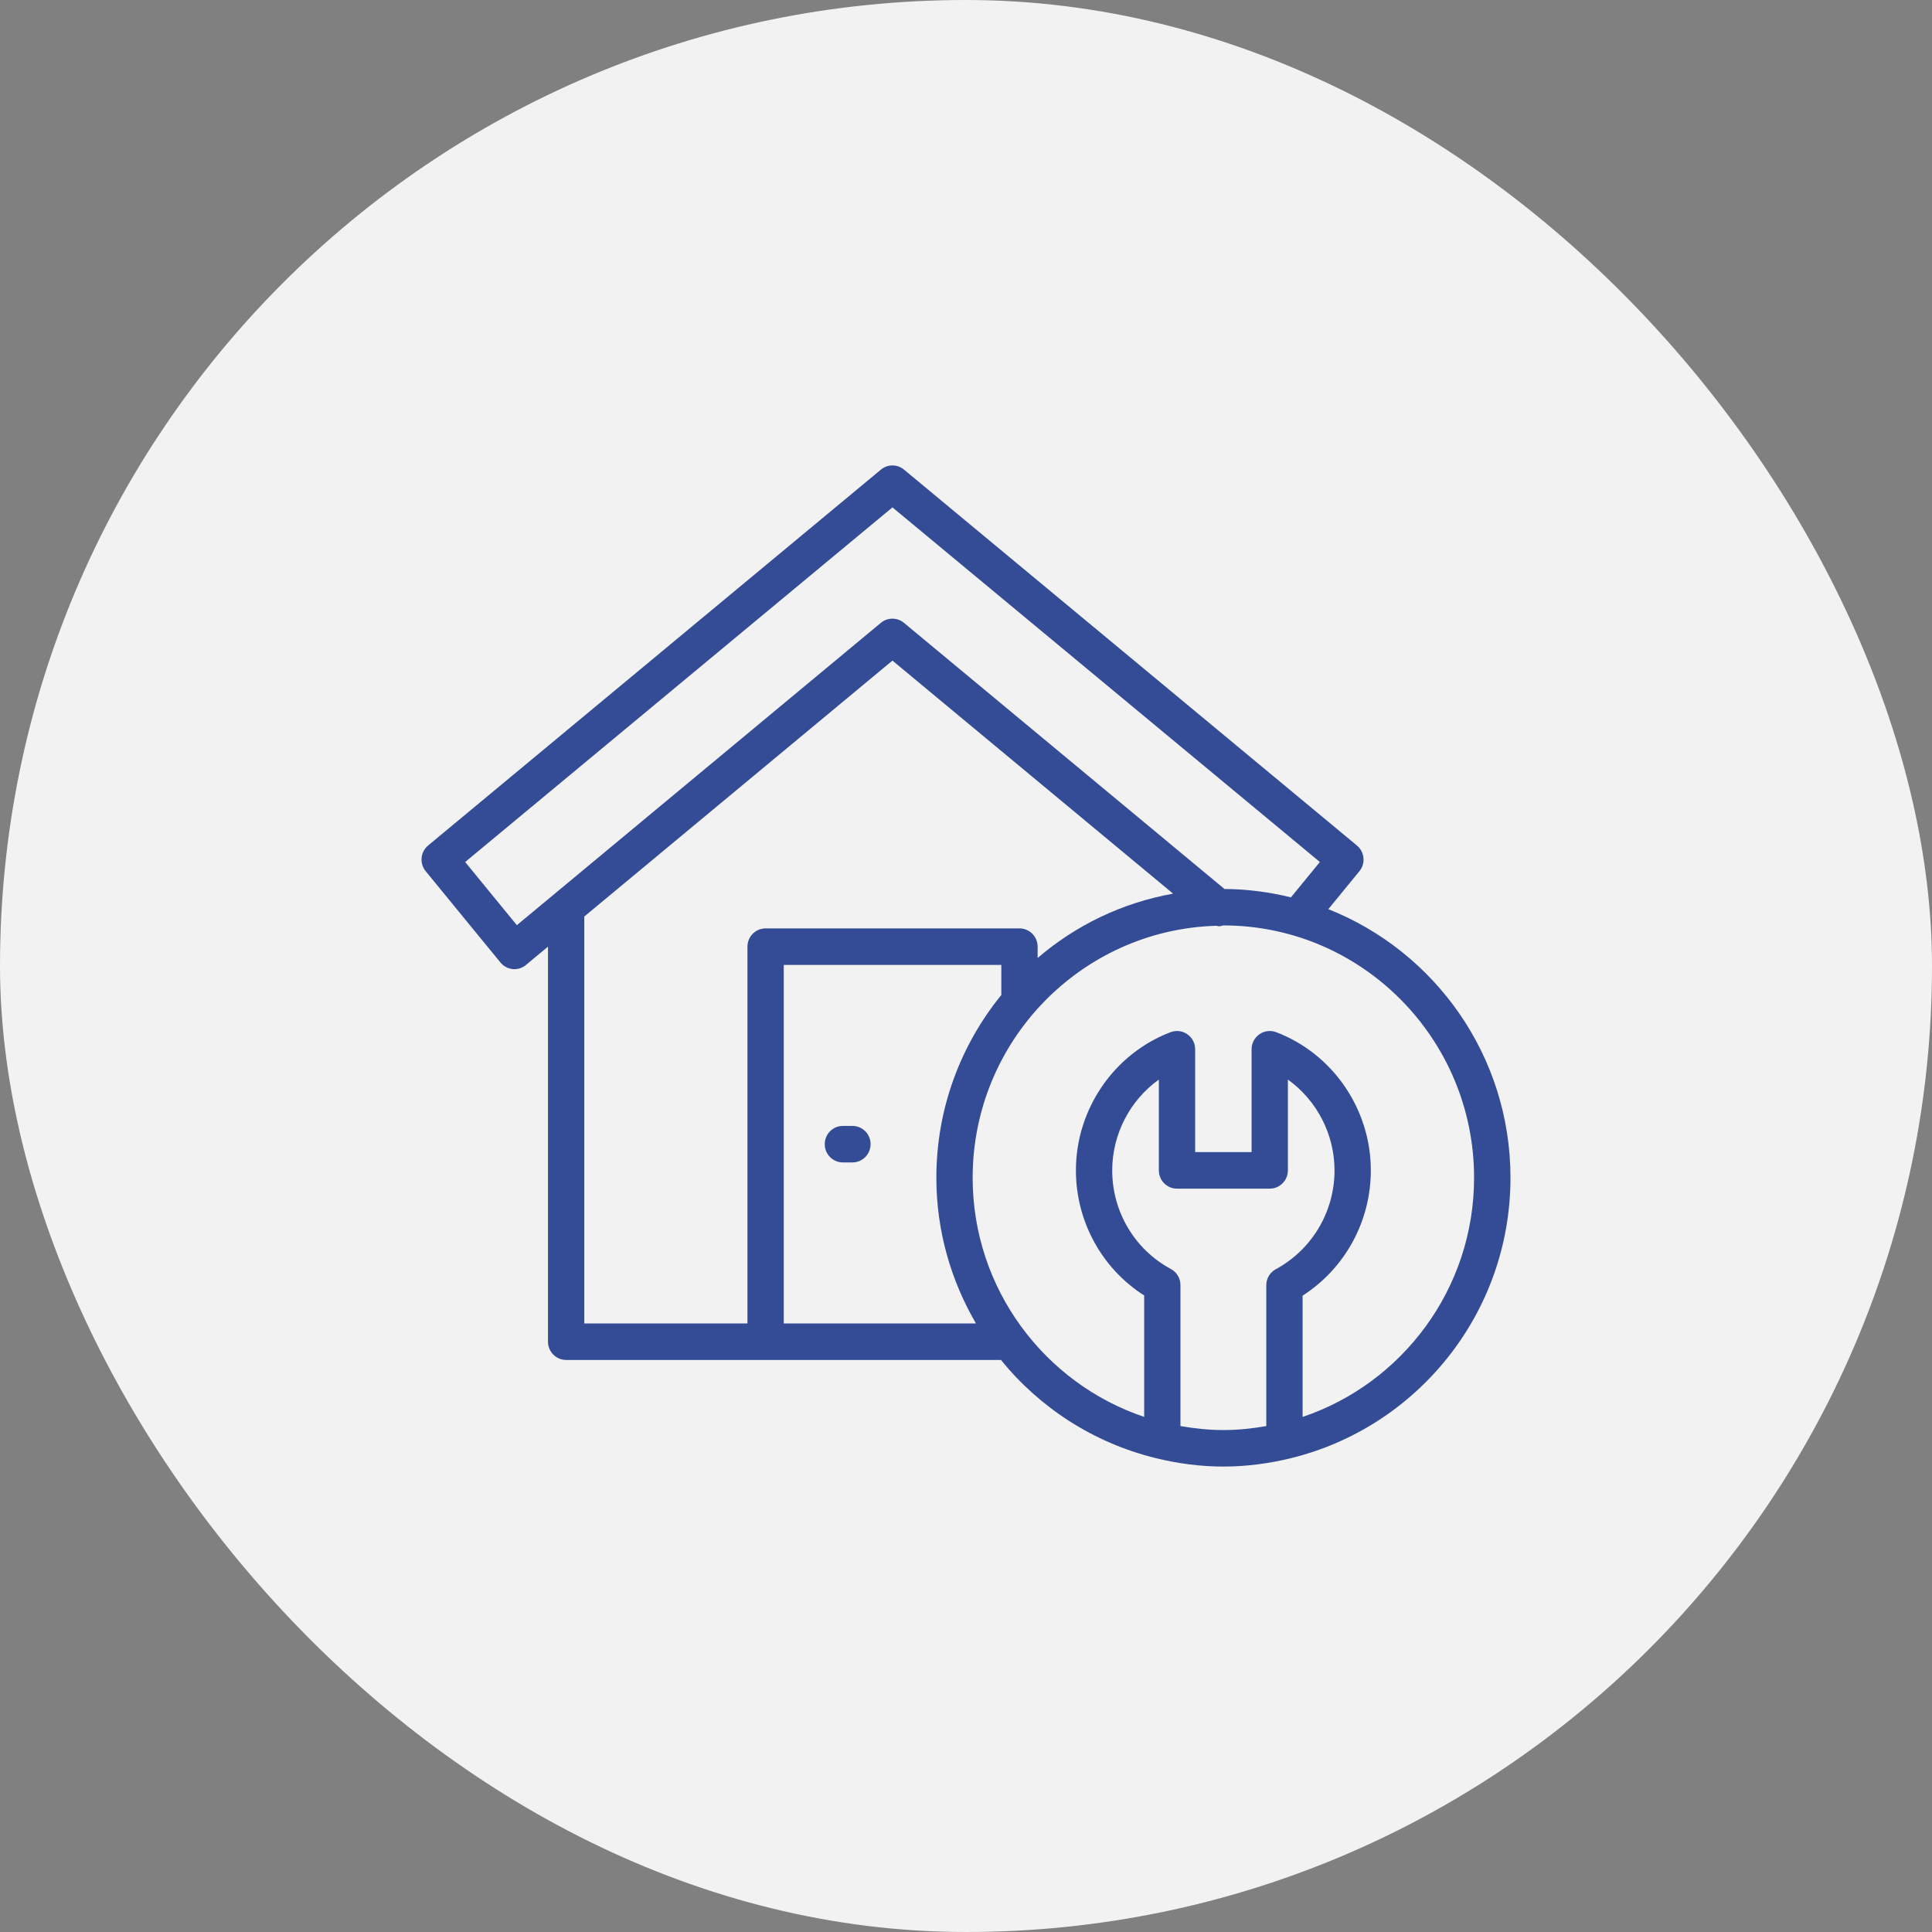 <?xml version="1.0" encoding="UTF-8"?> <svg xmlns="http://www.w3.org/2000/svg" width="110" height="110" viewBox="0 0 110 110" fill="none"><rect x="0" y="0" width="110" height="110" fill="#808080" stroke="none"/><rect width="110" height="110" rx="55" fill="#F2F2F2"></rect><path d="M48.534 64.105H47.991C47.42 64.105 46.958 64.57 46.958 65.144C46.958 65.719 47.42 66.184 47.991 66.184H48.534C49.105 66.184 49.567 65.719 49.567 65.144C49.567 64.57 49.105 64.105 48.534 64.105Z" fill="#344C95"></path><path d="M75.626 51.767L77.398 49.604C77.762 49.162 77.697 48.504 77.258 48.14C61.16 34.782 64.026 37.156 51.47 26.738C51.088 26.421 50.538 26.421 50.156 26.738L24.376 48.138C23.937 48.504 23.872 49.157 24.236 49.601L28.493 54.8C28.669 55.014 28.92 55.149 29.191 55.175C29.224 55.177 29.258 55.18 29.289 55.18C29.527 55.18 29.759 55.097 29.945 54.941L31.201 53.898V76.39C31.201 76.965 31.663 77.43 32.234 77.43H56.991C59.202 80.16 62.269 82.146 65.771 83.011C65.781 83.016 65.797 83.016 65.81 83.022C67.045 83.323 68.329 83.5 69.656 83.5C70.984 83.5 72.268 83.323 73.505 83.022C73.516 83.016 73.528 83.016 73.541 83.011C80.681 81.251 86 74.776 86 67.055C86 60.108 81.694 54.171 75.631 51.764L75.626 51.767ZM29.428 52.675L26.484 49.079L50.812 28.888L75.148 49.079L73.5 51.091C72.286 50.795 71.023 50.621 69.718 50.616L51.468 35.462C51.086 35.145 50.535 35.145 50.153 35.462L29.428 52.675ZM33.267 52.183L50.812 37.612L66.791 50.881C63.883 51.401 61.237 52.69 59.078 54.544V53.899C59.078 53.325 58.615 52.859 58.045 52.859H43.59C43.019 52.859 42.556 53.325 42.556 53.899V75.351H33.267V52.183ZM44.623 75.35V54.938H57.011V56.651C54.702 59.488 53.312 63.111 53.312 67.055C53.312 70.081 54.144 72.912 55.567 75.351L44.623 75.35ZM67.21 81.194V73.167C67.21 72.782 67.001 72.431 66.665 72.252C64.603 71.142 63.325 68.99 63.325 66.637C63.325 64.562 64.348 62.636 65.98 61.466V66.637C65.98 67.212 66.443 67.677 67.013 67.677H72.293C72.864 67.677 73.327 67.212 73.327 66.637V61.466C74.959 62.636 75.982 64.56 75.982 66.637C75.982 68.99 74.701 71.145 72.64 72.263C72.304 72.445 72.097 72.795 72.097 73.177V81.195C71.302 81.335 70.488 81.421 69.653 81.421C68.819 81.421 68.005 81.332 67.21 81.194ZM74.164 80.674V73.77C76.577 72.221 78.049 69.543 78.049 66.634C78.049 63.156 75.884 59.994 72.661 58.768C72.343 58.648 71.986 58.69 71.707 58.885C71.428 59.08 71.26 59.399 71.26 59.74V65.594H68.047V59.74C68.047 59.397 67.882 59.08 67.6 58.885C67.321 58.69 66.965 58.648 66.647 58.768C63.423 59.995 61.258 63.156 61.258 66.634C61.258 69.54 62.731 72.218 65.144 73.759V80.672C59.479 78.766 55.379 73.388 55.379 67.055C55.379 59.272 61.568 52.929 69.251 52.71C69.305 52.718 69.354 52.739 69.411 52.739C69.494 52.739 69.569 52.71 69.646 52.69H69.654C77.525 52.69 83.928 59.134 83.928 67.055C83.928 73.388 79.829 78.769 74.164 80.674Z" fill="#344C95"></path></svg> 